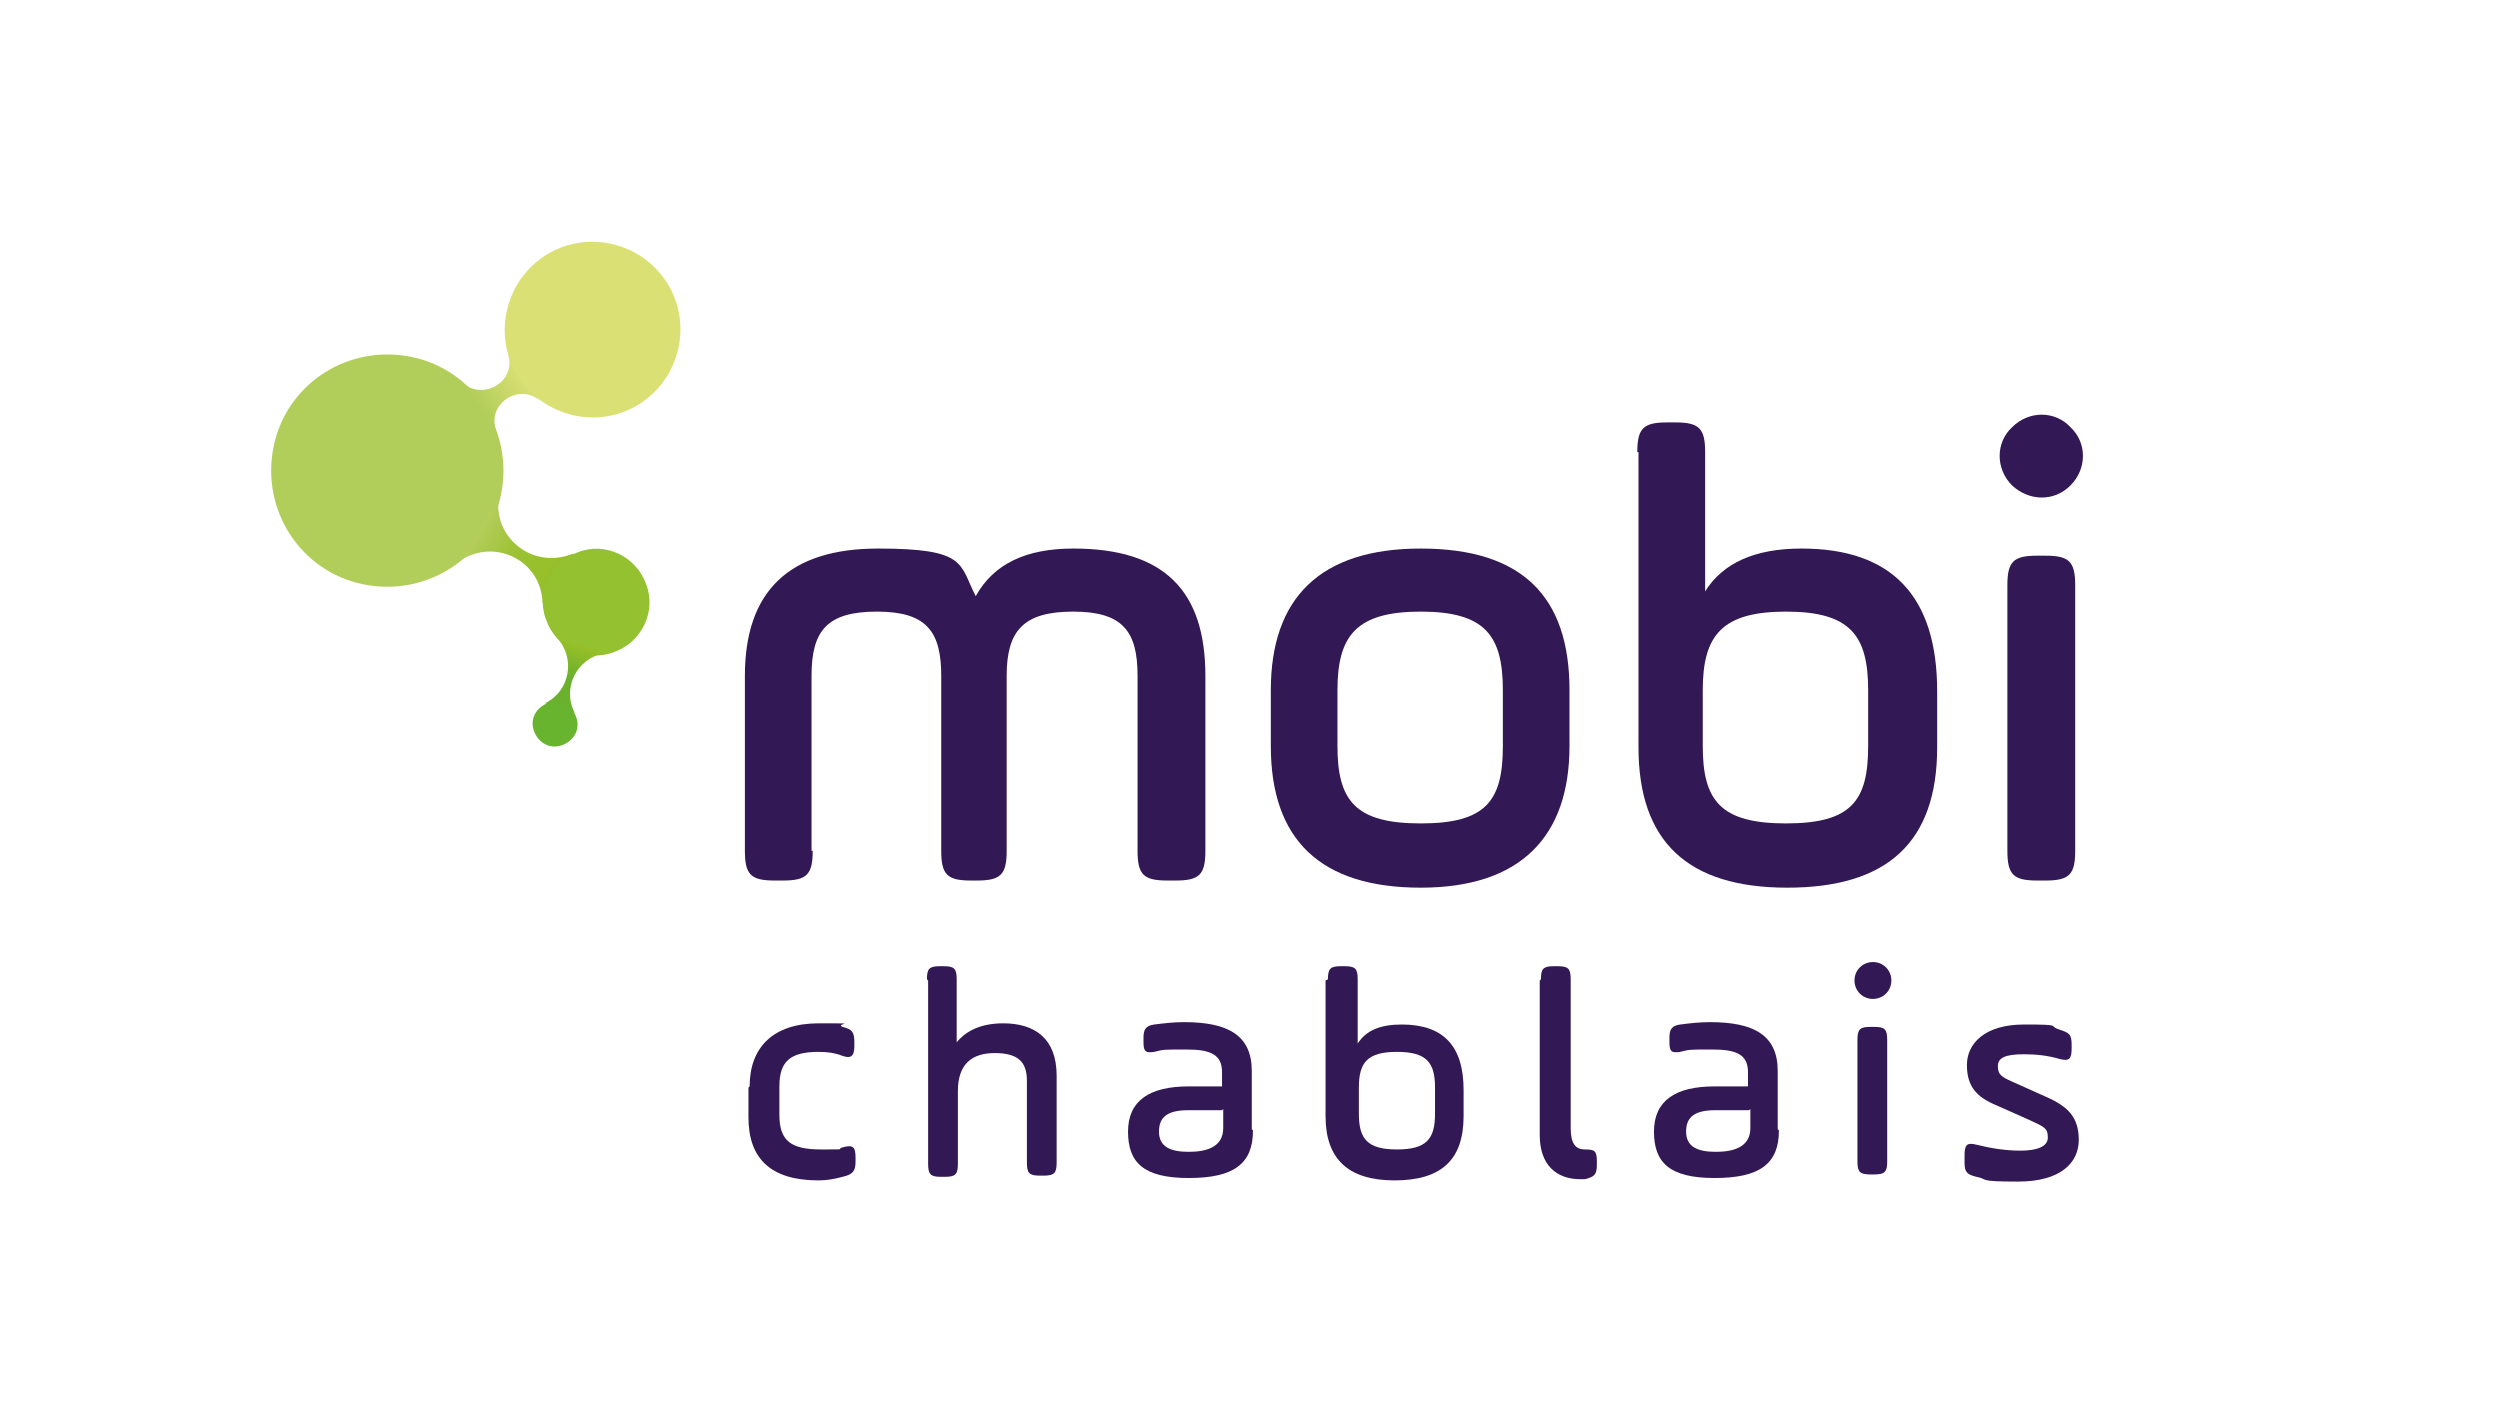 <svg xmlns="http://www.w3.org/2000/svg" xmlns:xlink="http://www.w3.org/1999/xlink" id="Calque_1" viewBox="0 0 210.1 119.5"><!-- Generator: Adobe Illustrator 29.3.1, SVG Export Plug-In . SVG Version: 2.1.0 Build 151)  --><defs><style>
      .st0 {
        fill: none;
      }

      .st1 {
        fill: #93c130;
      }

      .st2 {
        fill: #321854;
      }

      .st3 {
        fill: #b2ce5a;
      }

      .st4 {
        fill: url(#Dégradé_sans_nom_4);
      }

      .st5 {
        fill: url(#Dégradé_sans_nom_2);
      }

      .st6 {
        fill: url(#Dégradé_sans_nom_3);
      }

      .st7 {
        fill: #68b42e;
      }

      .st8 {
        clip-path: url(#clippath-1);
      }

      .st9 {
        clip-path: url(#clippath-3);
      }

      .st10 {
        clip-path: url(#clippath-4);
      }

      .st11 {
        clip-path: url(#clippath-2);
      }

      .st12 {
        clip-path: url(#clippath-5);
      }

      .st13 {
        fill: #dae073;
      }

      .st14 {
        clip-path: url(#clippath);
      }
    </style><clipPath id="clippath"><path class="st0" d="M38.9,32.2l2.8,4c-.8-2.2,1.8-4,3.6-2.6h0l-2.6-3.8c.7,2.2-2,3.9-3.8,2.4"></path></clipPath><clipPath id="clippath-1"><polygon class="st0" points="35.9 31.9 43.2 26.9 48.3 34.2 41 39.2 35.9 31.9"></polygon></clipPath><linearGradient id="Dégradé_sans_nom_2" x1="-36.7" y1="-82" x2="-35.7" y2="-82" gradientTransform="translate(-34.7 -363.2) rotate(-34.3) scale(4.5 -4.5) skewX(-.5)" gradientUnits="userSpaceOnUse"><stop offset="0" stop-color="#b3ce5a"></stop><stop offset="0" stop-color="#b3ce5a"></stop><stop offset="1" stop-color="#dae074"></stop></linearGradient><clipPath id="clippath-2"><path class="st0" d="M38.7,47.1c2.9-1.9,6.8,0,6.9,3.6h0l2.6-4.2c-3.2,1.4-6.7-1.1-6.3-4.6h0l-3.2,5.2Z"></path></clipPath><clipPath id="clippath-3"><rect class="st0" x="37.2" y="39.9" width="12.4" height="12.7" transform="translate(-18.5 60.3) rotate(-59.6)"></rect></clipPath><linearGradient id="Dégradé_sans_nom_3" x1="-36.7" y1="-82" x2="-35.7" y2="-82" gradientTransform="translate(683.9 329.1) rotate(90) scale(7.8 -7.8)" gradientUnits="userSpaceOnUse"><stop offset="0" stop-color="#b3ce5a"></stop><stop offset=".2" stop-color="#a9c849"></stop><stop offset=".4" stop-color="#9ec336"></stop><stop offset=".7" stop-color="#98c02b"></stop><stop offset="1" stop-color="#96bf28"></stop></linearGradient><clipPath id="clippath-4"><path class="st0" d="M45.8,59.1l2.5.8c-1.1-2.1.2-4.6,2.5-5h0l-4-1.3c1.6,1.7,1.1,4.5-1,5.5"></path></clipPath><clipPath id="clippath-5"><rect class="st0" x="44.6" y="53.5" width="7.6" height="6.7" transform="translate(-20.9 84.7) rotate(-71.6)"></rect></clipPath><linearGradient id="Dégradé_sans_nom_4" x1="-36.7" y1="-82" x2="-35.7" y2="-82" gradientTransform="translate(-151.1 508.2) rotate(-180) scale(5.5 -5.5)" gradientUnits="userSpaceOnUse"><stop offset="0" stop-color="#96bf28"></stop><stop offset=".2" stop-color="#85b92a"></stop><stop offset=".4" stop-color="#72b32c"></stop><stop offset=".5" stop-color="#6cb12d"></stop><stop offset="1" stop-color="#6cb12d"></stop></linearGradient></defs><g><path class="st2" d="M68.3,71.5c0,2-.5,2.5-2.5,2.5h-.7c-2,0-2.5-.5-2.5-2.5v-14.7c0-7.1,3.7-10.7,11.2-10.7s6.8,1.3,8.2,4c1.5-2.7,4.2-4,8.2-4,7.7,0,11.1,3.6,11.1,10.7v14.7c0,2-.5,2.5-2.5,2.5h-.7c-2,0-2.5-.5-2.5-2.5v-14.7c0-3.7-1.2-5.4-5.4-5.4s-5.6,1.6-5.6,5.4v14.7c0,2-.5,2.5-2.5,2.5h-.5c-2,0-2.5-.5-2.5-2.5v-14.7c0-3.7-1.2-5.4-5.4-5.4s-5.5,1.6-5.5,5.4v14.7Z"></path><path class="st2" d="M106.8,62.7v-4.7c0-7.7,4.1-11.9,12.6-11.9s12.5,4,12.5,11.9v4.7c0,7.6-4.1,11.9-12.5,11.9s-12.6-4-12.6-11.9ZM126.3,58c0-4.6-1.5-6.6-6.9-6.6s-7,2-7,6.6v4.7c0,4.6,1.5,6.5,7,6.5s6.9-1.9,6.9-6.5v-4.7Z"></path><path class="st2" d="M137.6,38c0-2,.5-2.5,2.5-2.5h.7c2,0,2.5.5,2.5,2.5v11.7c1.5-2.4,4.2-3.6,8.1-3.6,7.6,0,11.4,4,11.4,12v4.7c0,8-4.2,11.8-12.6,11.8s-12.5-3.9-12.5-11.8v-24.8ZM157,58c0-4.6-1.5-6.6-6.9-6.6s-7,2-7,6.6v4.7c0,4.6,1.5,6.5,7,6.5s6.9-1.9,6.9-6.5v-4.7Z"></path><path class="st2" d="M169.1,35.9c1.4-1.4,3.6-1.4,4.9,0,1.4,1.3,1.4,3.5,0,4.9s-3.5,1.3-4.9,0c-1.4-1.4-1.4-3.6,0-4.9ZM168.7,49.2c0-2,.5-2.5,2.5-2.5h.7c2,0,2.5.5,2.5,2.5v22.3c0,2-.5,2.5-2.5,2.5h-.7c-2,0-2.5-.5-2.5-2.5v-22.3Z"></path></g><g><path class="st3" d="M42.1,41.6c-1.1,5.3-6.3,8.6-11.6,7.5-5.3-1.1-8.6-6.3-7.5-11.6,1.1-5.3,6.3-8.6,11.6-7.5,5.3,1.1,8.6,6.3,7.5,11.6"></path><g class="st14"><g class="st8"><polygon class="st5" points="35.9 31.9 43.2 26.9 48.3 34.2 41 39.2 35.9 31.9"></polygon></g></g><path class="st13" d="M57,29.3c-.9,4-4.8,6.5-8.8,5.6-4-.9-6.5-4.8-5.6-8.8.9-4,4.8-6.5,8.8-5.6,4,.9,6.5,4.8,5.6,8.8"></path><g class="st11"><g class="st9"><rect class="st6" x="37.2" y="39.9" width="12.4" height="12.7" transform="translate(-18.5 60.3) rotate(-59.6)"></rect></g></g><path class="st1" d="M48.6,46.4c-2.3.8-3.6,3.4-2.7,5.7.8,2.3,3.4,3.6,5.7,2.7,2.3-.8,3.6-3.4,2.7-5.7-.8-2.3-3.4-3.6-5.7-2.7"></path><g class="st10"><g class="st12"><rect class="st4" x="44.6" y="53.5" width="7.6" height="6.7" transform="translate(-20.9 84.7) rotate(-71.6)"></rect></g></g><path class="st7" d="M46,59.1c-1,.4-1.5,1.4-1.1,2.4.4,1,1.4,1.5,2.4,1.1,1-.4,1.5-1.4,1.1-2.4-.4-1-1.4-1.5-2.4-1.1"></path></g><g><path class="st2" d="M63,91.3c0-3.3,2-5.3,5.8-5.3s1.3,0,2,.3c.8.2,1,.4,1,1.3v.3c0,.9-.3,1.1-1.1.8-.5-.2-1.1-.3-1.9-.3-2.4,0-3.3.8-3.3,2.9v2.4c0,2.2,1,2.9,3.5,2.9s1.1,0,1.9-.2c.8-.2,1,0,1,.9v.3c0,.8-.2,1.1-1.1,1.3-.7.2-1.4.3-2,.3-4,0-5.9-1.8-5.9-5.3v-2.5Z"></path><path class="st2" d="M77.9,82.3c0-.9.2-1.1,1.1-1.1h.3c.9,0,1.1.2,1.1,1.1v5.3c.8-1,2.1-1.6,3.9-1.6,2.7,0,4.5,1.3,4.5,4.4v7.3c0,.9-.2,1.1-1.1,1.1h-.3c-.9,0-1.1-.2-1.1-1.1v-6.9c0-1.6-.8-2.3-2.7-2.3s-3.1.9-3.1,3.2v6.1c0,.9-.2,1.1-1.1,1.1h-.3c-.9,0-1.1-.2-1.1-1.1v-15.4Z"></path><path class="st2" d="M105.3,95c0,2.8-1.6,4-5.4,4s-5.1-1.3-5.1-3.9,1.8-3.8,5.1-3.8h2.8v-1.2c0-1.5-1-1.9-3-1.9s-1.9,0-2.7.2c-.7.1-.9,0-.9-.8v-.4c0-.7.2-1,.9-1.1.8-.1,1.6-.2,2.5-.2,3.7,0,5.7,1.1,5.7,4.1v4.9ZM102.7,93.3h-2.8c-1.7,0-2.5.5-2.5,1.8s1,1.7,2.5,1.7,2.9-.4,2.9-2v-1.6Z"></path><path class="st2" d="M111.6,82.3c0-.9.2-1.1,1.1-1.1h.3c.9,0,1.1.2,1.1,1.1v5.4c.7-1.1,1.9-1.6,3.7-1.6,3.5,0,5.2,1.8,5.2,5.5v2.2c0,3.7-1.9,5.4-5.8,5.4s-5.8-1.8-5.8-5.4v-11.4ZM120.6,91.4c0-2.1-.7-3-3.2-3s-3.2.9-3.2,3v2.2c0,2.1.7,3,3.2,3s3.2-.9,3.2-3v-2.2Z"></path><path class="st2" d="M129.5,82.3c0-.9.2-1.1,1.1-1.1h.3c.9,0,1.1.2,1.1,1.1v12.5c0,1.3.4,1.8,1.2,1.8s1,.1,1,1v.3c0,.8-.2,1-1,1.2-.1,0-.2,0-.4,0-2,0-3.4-1.2-3.4-3.7v-13Z"></path><path class="st2" d="M149.5,95c0,2.8-1.6,4-5.4,4s-5.1-1.3-5.1-3.9,1.8-3.8,5.1-3.8h2.8v-1.2c0-1.5-1-1.9-3-1.9s-1.9,0-2.7.2c-.7.1-.9,0-.9-.8v-.4c0-.7.2-1,.9-1.1.8-.1,1.6-.2,2.5-.2,3.7,0,5.7,1.1,5.7,4.1v4.9ZM147,93.3h-2.8c-1.7,0-2.5.5-2.5,1.8s1,1.7,2.5,1.7,2.9-.4,2.9-2v-1.6Z"></path><path class="st2" d="M156.3,81.3c.6-.6,1.6-.6,2.2,0,.6.6.6,1.6,0,2.2-.6.6-1.6.6-2.2,0-.6-.6-.6-1.6,0-2.2ZM156.1,87.4c0-.9.2-1.1,1.1-1.1h.3c.9,0,1.1.2,1.1,1.1v10.2c0,.9-.2,1.1-1.1,1.1h-.3c-.9,0-1.1-.2-1.1-1.1v-10.2Z"></path><path class="st2" d="M165.1,97.1c0-.9.2-1.1,1-.9,1.2.3,2.4.5,3.7.5s2.3-.3,2.3-1.1-.3-.9-1.6-1.5l-2.7-1.2c-1.7-.7-2.5-1.6-2.5-3.4s1.5-3.4,4.8-3.4,2,.1,2.9.4c.9.3,1.1.4,1.1,1.3v.3c0,.9-.2,1.1-1,.9-1-.3-2-.4-3-.4-1.6,0-2.2.3-2.2,1s.3.9,1.2,1.3l2.9,1.3c1.8.8,2.7,1.7,2.7,3.6s-1.5,3.5-5.1,3.5-2.4-.2-3.5-.4c-.8-.2-1-.4-1-1.2v-.3Z"></path></g></svg>

